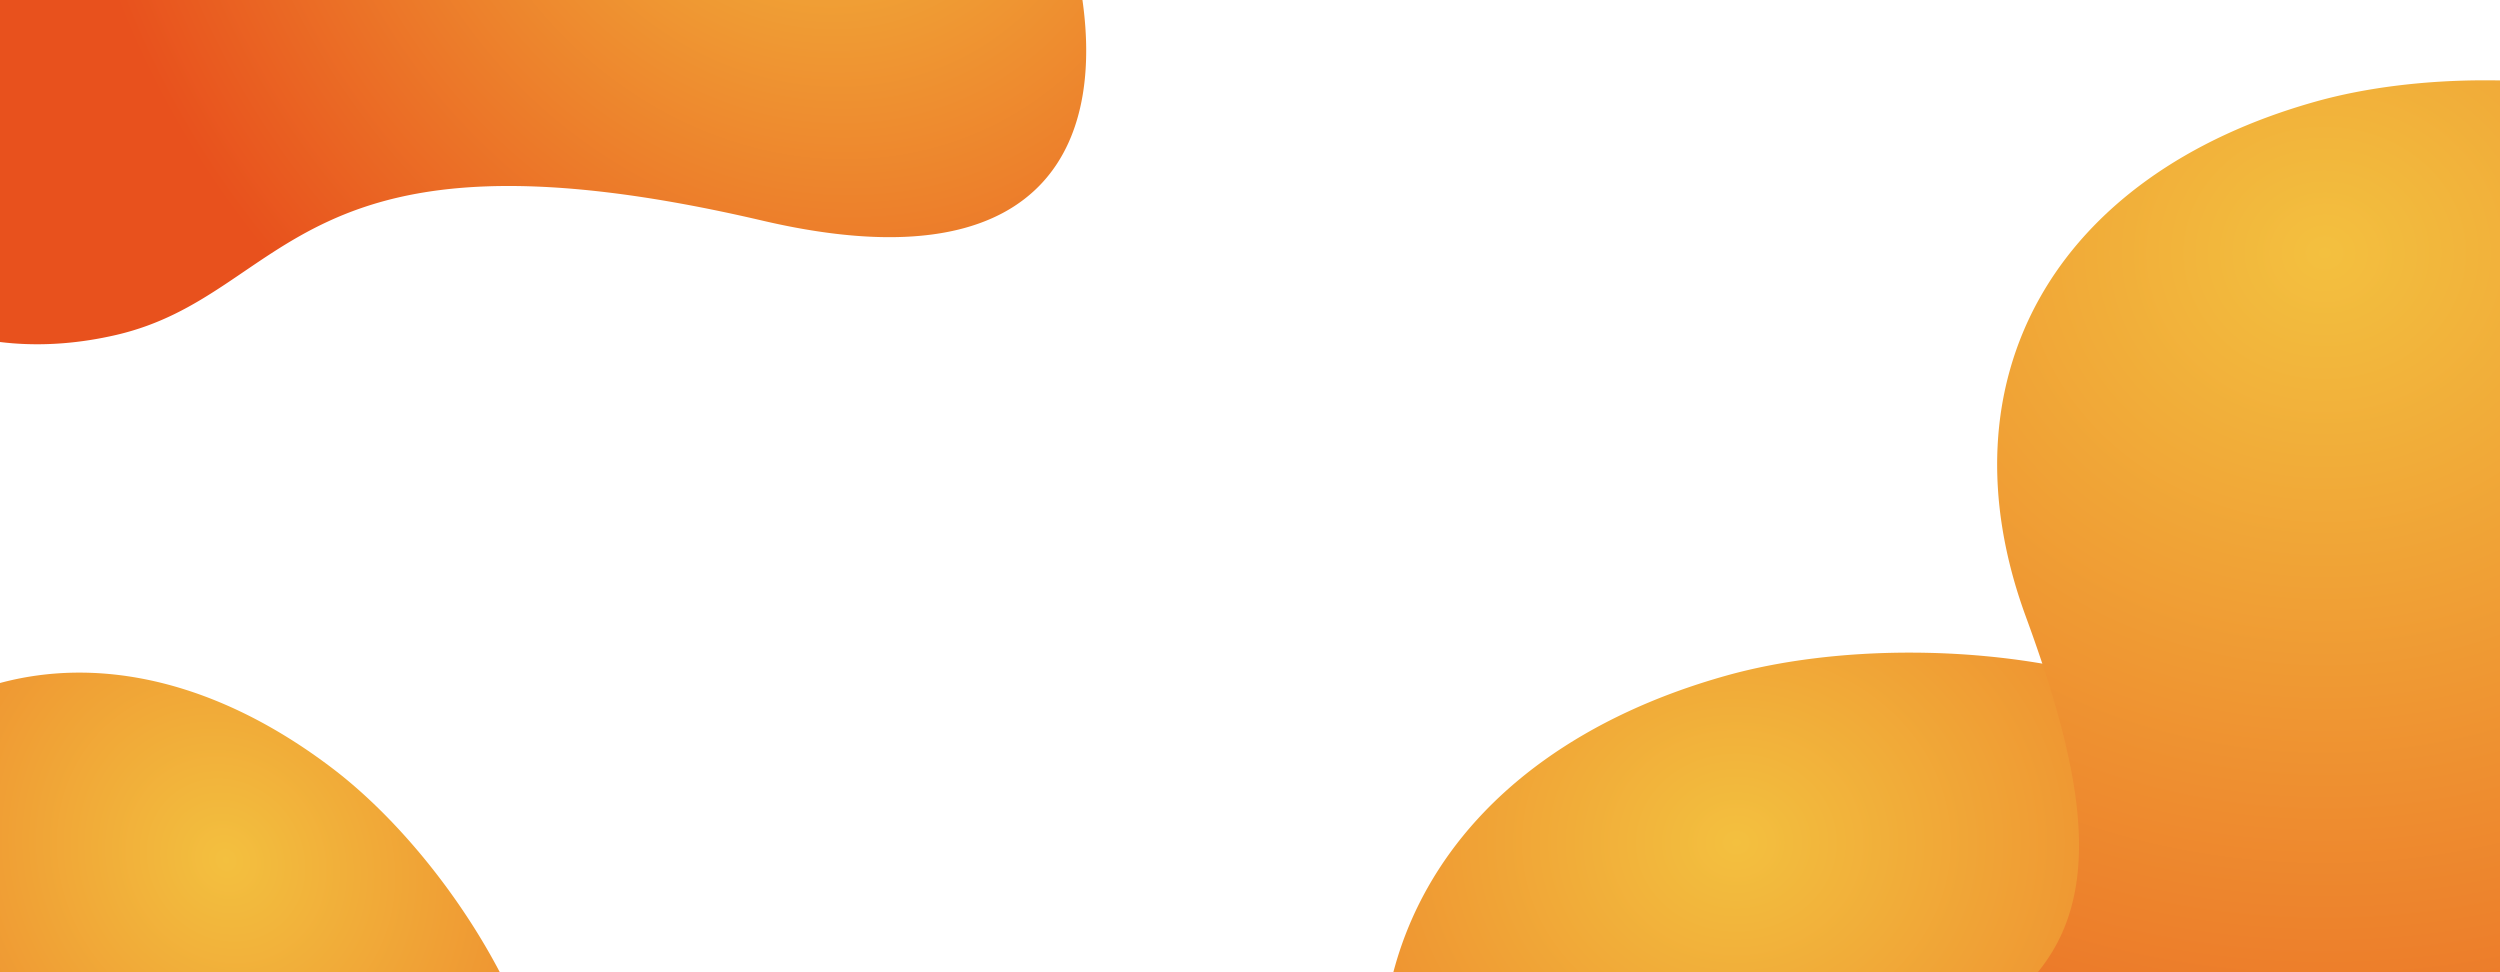 <svg xmlns="http://www.w3.org/2000/svg" xmlns:xlink="http://www.w3.org/1999/xlink" width="1440" height="560" viewBox="0 0 1440 560">
  <defs>
    <clipPath id="clip-path">
      <rect id="長方形_4" data-name="長方形 4" width="1440" height="560" transform="translate(-1012 -52)"/>
    </clipPath>
    <radialGradient id="radial-gradient" cx="0.467" cy="0.125" r="0.578" gradientTransform="matrix(-0.006, 1, -1.523, -0.009, 0.66, -0.34)" gradientUnits="objectBoundingBox">
      <stop offset="0" stop-color="#f3c03f"/>
      <stop offset="1" stop-color="#e8511d"/>
    </radialGradient>
    <radialGradient id="radial-gradient-4" cx="0.467" cy="0.125" r="0.875" gradientTransform="matrix(-0.003, 1, -1.524, -0.005, 0.659, -0.341)" xlink:href="#radial-gradient"/>
  </defs>
  <g id="マスクグループ_1" data-name="マスクグループ 1" transform="translate(1012 52)" clip-path="url(#clip-path)">
    <path id="パス_13" data-name="パス 13" d="M300.983,11.147C162.945,49.8,102.562,157.429,148.31,282.2S196.856,488.042,54.889,520.14,78.574,693.584,188.5,722.6a234.445,234.445,0,0,0,59.8,8.127h.034c81.508-.013,144.129-48.634,165.918-130.083,26.871-100.449-66.752-149.812,116.7-359.777,43.266-49.518,61.011-90.6,61.056-123.97v-.269C591.894,35.429,486.88,0,389.989,0,358.1,0,327.084,3.838,300.983,11.147" transform="translate(-609.371 -506.787) rotate(62)" fill="url(#radial-gradient)"/>
    <path id="パス_115" data-name="パス 115" d="M300.983,11.147C162.945,49.8,102.562,157.429,148.31,282.2S196.856,488.042,54.889,520.14,78.574,693.584,188.5,722.6a234.445,234.445,0,0,0,59.8,8.127h.034c81.508-.013,144.129-48.634,165.918-130.083,26.871-100.449-66.752-149.812,116.7-359.777,43.266-49.518,61.011-90.6,61.056-123.97v-.269C591.894,35.429,486.88,0,389.989,0,358.1,0,327.084,3.838,300.983,11.147" transform="matrix(0.602, 0.799, -0.799, 0.602, -992.35, 143.721)" fill="url(#radial-gradient)"/>
    <path id="パス_10" data-name="パス 10" d="M356.855,13.217C193.193,59.046,121.6,186.653,175.841,334.582S233.4,578.639,65.078,616.7,93.16,822.336,223.493,856.733a277.967,277.967,0,0,0,70.9,9.635h.041c96.639-.015,170.884-57.662,196.717-154.231,31.86-119.1-79.144-177.622,138.365-426.563,51.3-58.711,72.337-107.415,72.389-146.983v-.319C701.768,42.006,577.261,0,462.384,0,424.571,0,387.8,4.551,356.855,13.217" transform="translate(-374.424 323.911)" fill="url(#radial-gradient)"/>
    <path id="パス_9" data-name="パス 9" d="M329.481,12.2C178.374,54.517,112.273,172.335,162.352,308.917S215.495,534.252,60.086,569.389,86.014,759.255,206.349,791.013a256.643,256.643,0,0,0,65.46,8.9h.038c89.226-.014,157.776-53.238,181.627-142.4,29.416-109.96-73.073-164,127.751-393.841,47.362-54.207,66.788-99.175,66.837-135.708v-.294C647.936,38.784,532.979,0,426.915,0,392,0,358.053,4.2,329.481,12.2" transform="translate(-7.472 -5.746)" fill="url(#radial-gradient-4)"/>
  </g>
</svg>
